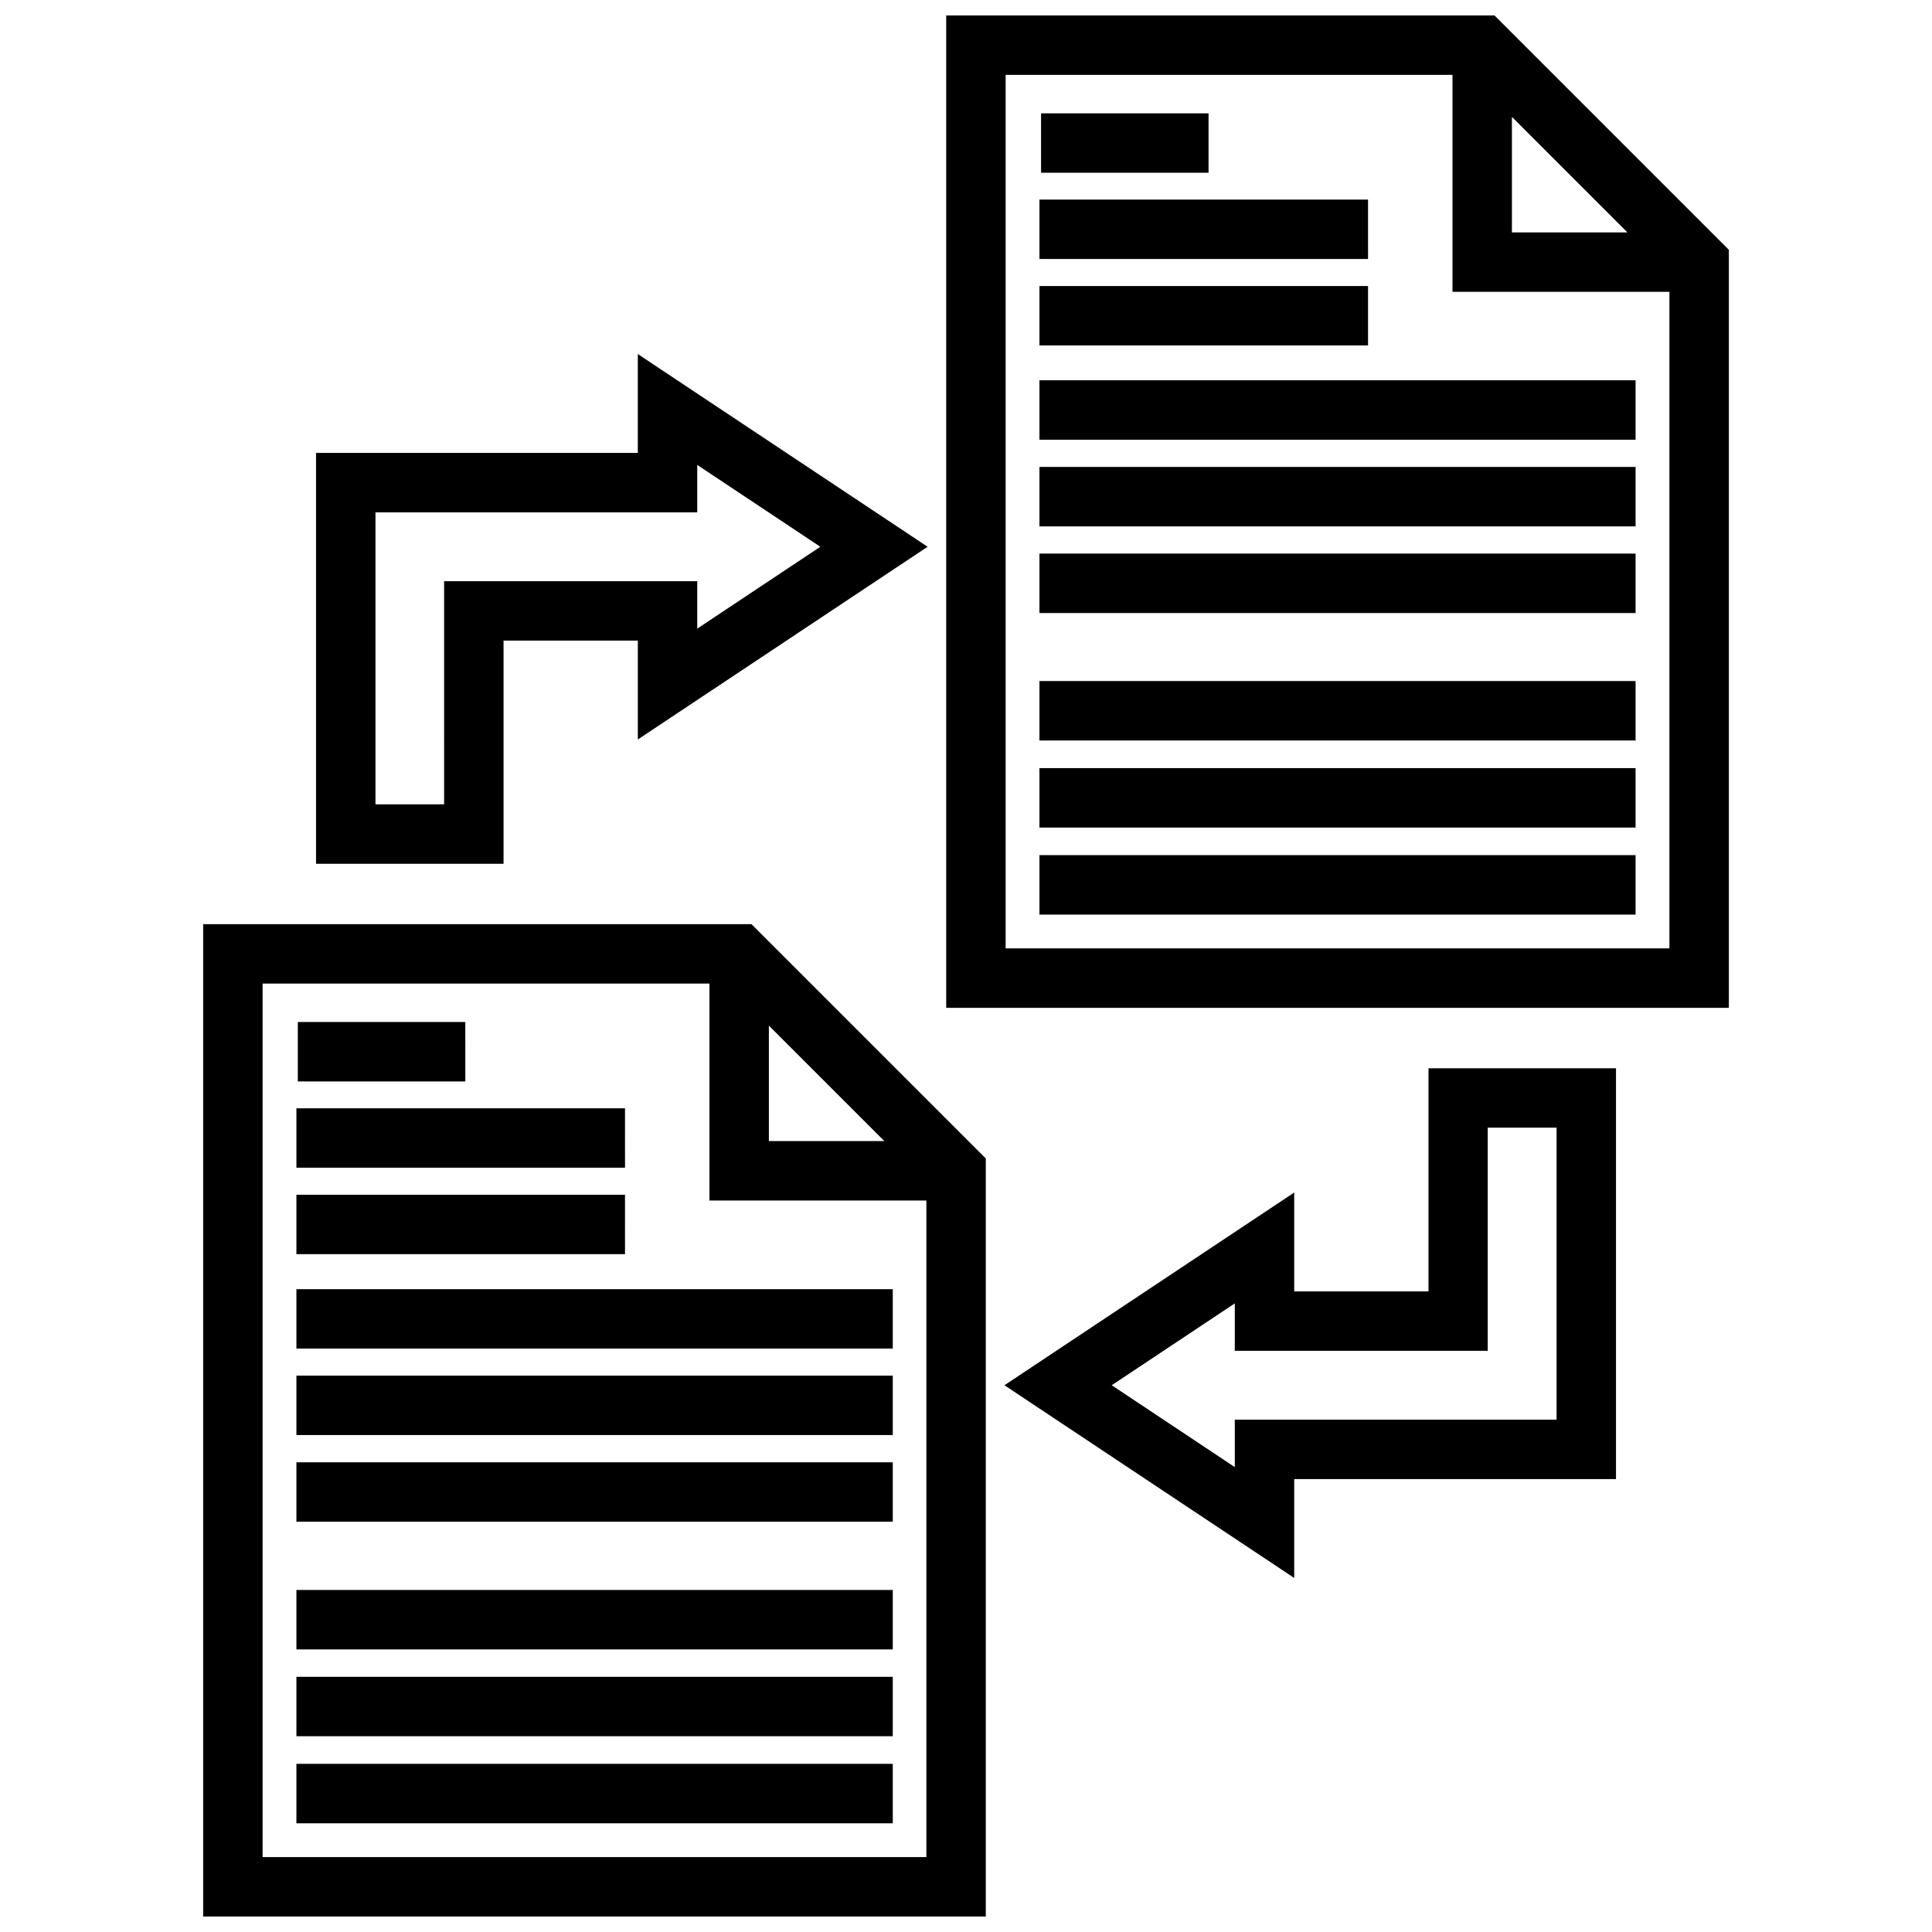 <?xml version="1.0" encoding="UTF-8"?>
<!-- Uploaded to: ICON Repo, www.svgrepo.com, Generator: ICON Repo Mixer Tools -->
<svg width="800px" height="800px" version="1.1" viewBox="144 144 512 512" xmlns="http://www.w3.org/2000/svg">
 <defs>
  <clipPath id="a">
   <path d="m197 148.09h406v503.81h-406z"/>
  </clipPath>
 </defs>
 <g clip-path="url(#a)">
  <path d="m197.84 388.91v262.99h207.41v-200.89l-62.102-62.102zm149.92 26.887 30.602 30.602h-30.602zm-134.17 220.35v-231.49h118.42v57.488h57.488v174zm53.723-205.55h-44.387l-0.004-15.75h44.387zm42.32 22.859h-87.082v-15.75h87.078zm0 22.91h-87.082v-15.75h87.078zm-87.082 9.277h158.04v15.75h-158.04zm0 22.91h158.04v15.75h-158.04zm0 22.965h158.04v15.75h-158.04zm0 33.836h158.04v15.75h-158.04zm0 23.016h158.04v15.75h-158.04zm0 23.066h158.04v15.75h-158.04zm317.51-463.34h-145.31v262.99h207.41v-200.89zm4.613 26.887 30.602 30.602h-30.602zm-134.17 220.35v-231.49h118.42v57.488h57.488v174zm53.773-205.55h-44.387v-15.75h44.387zm42.266 22.855h-87.078v-15.75h87.078zm0 22.91h-87.078v-15.75h87.078zm-87.078 9.23h157.98v15.75h-157.98zm0 22.961h157.98v15.75h-157.98zm0 22.965h157.98v15.75h-157.98zm0 33.781h157.98v15.75h-157.98zm0 23.07h157.98v15.75h-157.98zm0 23.066h157.98v15.75h-157.98zm-142.02-56.852h35.586v26.199l76.793-51.07-76.797-51.07v26.199h-85.273v108.88h49.691zm-15.75 43.383h-18.191v-77.375h85.277v-12.57l32.613 21.691-32.613 21.691v-12.57h-67.086zm260.87 129.08h-35.586v-26.199l-76.793 51.07 76.793 51.07v-26.199h85.277v-108.88h-49.691zm15.75-43.383h18.191v77.375h-85.277v12.57l-32.613-21.691 32.613-21.691v12.57h67.031v-59.133z"/>
 </g>
</svg>